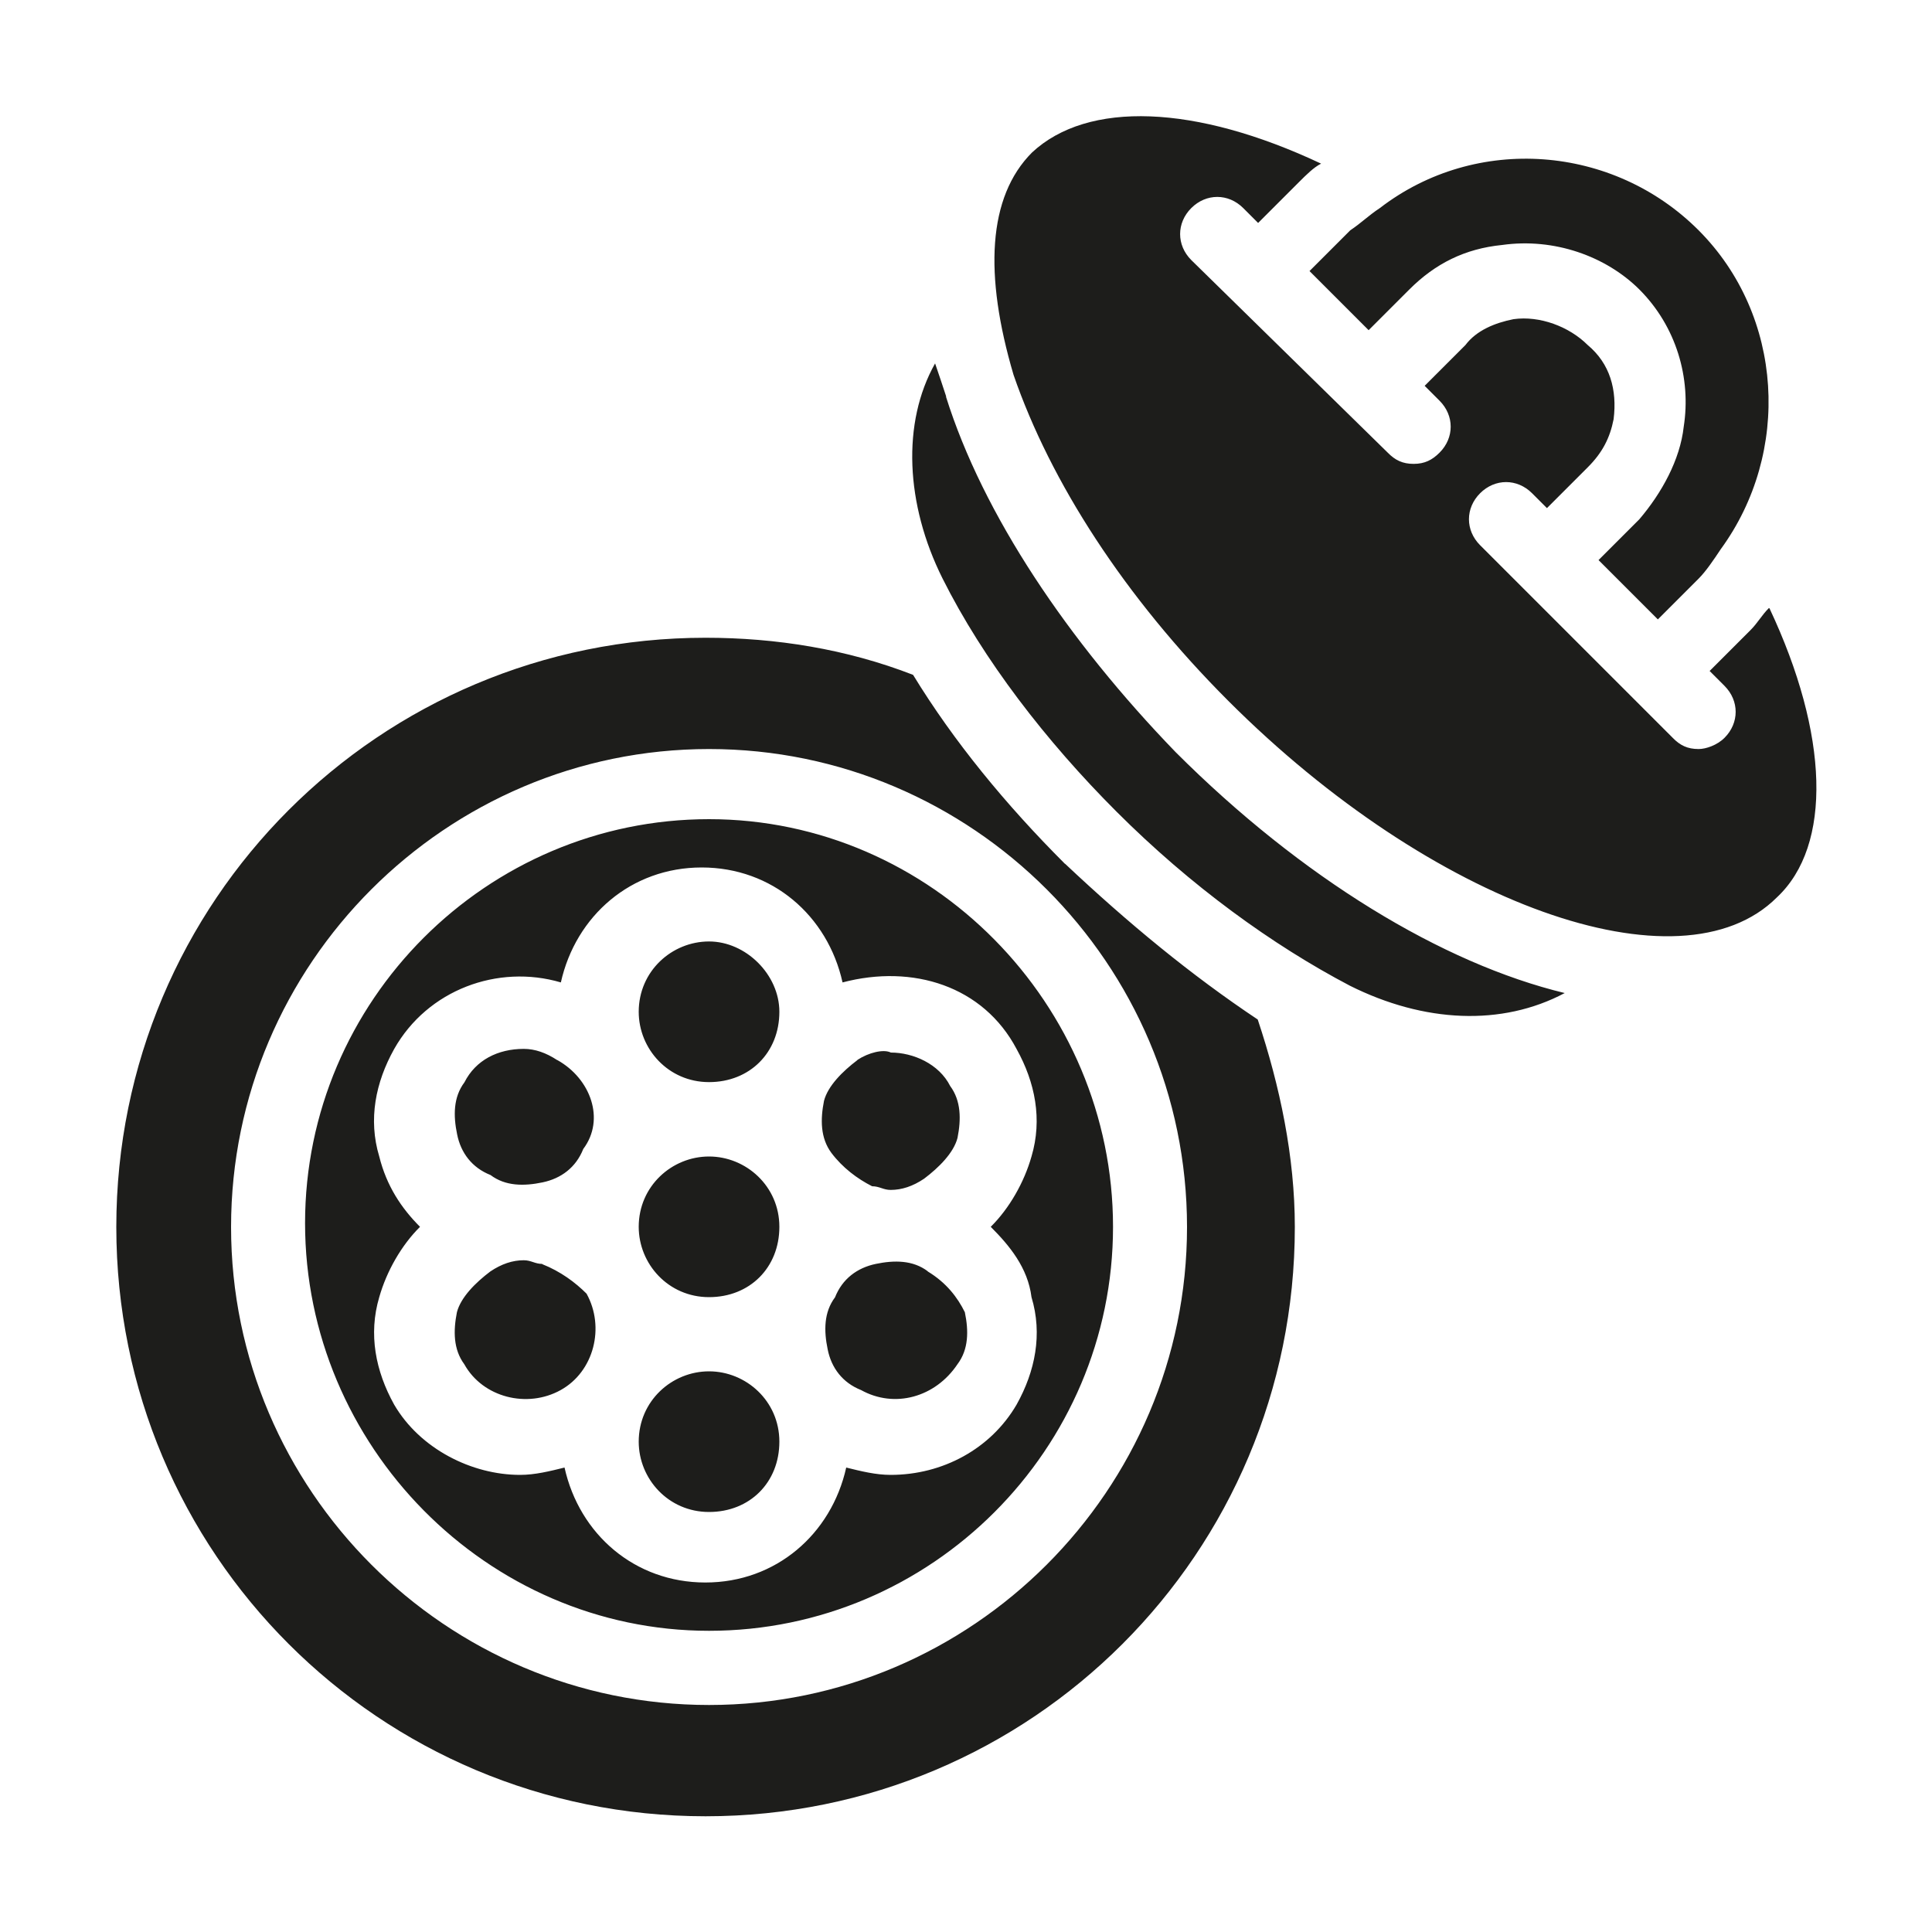 <?xml version="1.0" encoding="UTF-8"?><svg id="uuid-832e60f3-9ee8-4ed5-84a4-bb8afa312836" xmlns="http://www.w3.org/2000/svg" viewBox="0 0 100 100"><defs><style>.uuid-06470b26-3039-43e6-992d-b207d7e69f4a{fill:#1d1d1b;stroke-width:0px;}</style></defs><path class="uuid-06470b26-3039-43e6-992d-b207d7e69f4a" d="M36.7,70.98c-1.92,0-3.64,1.53-3.64,3.64,0,1.92,1.53,3.64,3.64,3.64s3.64-1.53,3.64-3.64-1.73-3.64-3.64-3.64ZM36.7,59.86c-1.92,0-3.64,1.53-3.64,3.64,0,1.92,1.53,3.64,3.64,3.64s3.64-1.53,3.64-3.64-1.73-3.64-3.64-3.64ZM36.7,48.73c-1.92,0-3.64,1.53-3.64,3.64,0,1.92,1.53,3.64,3.64,3.64s3.64-1.53,3.64-3.64c0-1.92-1.73-3.64-3.64-3.64ZM28.84,54.87c-.58-.38-1.15-.58-1.73-.58-1.34,0-2.49.58-3.07,1.73-.58.77-.58,1.73-.38,2.69.19.96.77,1.73,1.73,2.11.77.58,1.73.58,2.69.38s1.73-.77,2.11-1.73c1.15-1.53.38-3.64-1.34-4.6ZM70.84,17.09l2.11-2.11c1.34-1.34,2.88-2.11,4.8-2.3,2.69-.38,5.37.58,7.1,2.3,1.92,1.92,2.69,4.6,2.3,7.1-.19,1.73-1.15,3.45-2.3,4.8l-2.11,2.11,3.07,3.07,2.11-2.11c.38-.38.77-.96,1.15-1.53,3.64-4.99,3.26-12.08-1.15-16.5s-11.51-4.99-16.5-1.15c-.58.38-.96.77-1.53,1.15l-2.11,2.11,3.07,3.07ZM28.07,65.42c-.38,0-.58-.19-.96-.19h0c-.58,0-1.15.19-1.73.58-.77.58-1.53,1.34-1.73,2.11-.19.96-.19,1.92.38,2.69.96,1.73,3.26,2.3,4.99,1.34s2.3-3.26,1.34-4.99c-.58-.58-1.34-1.15-2.3-1.53ZM55.12,44.71c-3.07-3.07-5.75-6.33-7.86-9.78-3.45-1.34-7.1-1.92-10.74-1.92-16.88,0-30.5,13.62-30.5,30.5s13.62,30.5,30.5,30.5,30.5-13.62,30.5-30.5c0-3.64-.77-7.29-1.92-10.74-3.45-2.3-6.71-4.99-9.97-8.06ZM36.7,88.25c-13.62,0-24.74-11.12-24.74-24.74s11.12-24.74,24.74-24.74,24.74,11.12,24.74,24.74-11.12,24.74-24.74,24.74ZM48.02,65.8c-.77-.58-1.73-.58-2.69-.38s-1.73.77-2.11,1.73c-.58.77-.58,1.73-.38,2.69.19.96.77,1.73,1.73,2.11,1.73.96,3.84.38,4.99-1.34.58-.77.58-1.73.38-2.69-.38-.77-.96-1.53-1.92-2.11ZM48.98,20.54c-.19-.58-.38-1.15-.58-1.73-1.73,3.07-1.53,7.29.38,11.12,2.11,4.22,5.37,8.44,9.01,12.08,3.84,3.84,8.06,6.9,12.08,9.01,3.84,1.92,7.86,2.11,11.12.38-6.33-1.53-13.62-5.95-20.14-12.47-5.56-5.75-9.97-12.28-11.89-18.41ZM91.56,31.47c-.38.38-.58.77-.96,1.15l-2.11,2.11.77.77c.77.77.77,1.92,0,2.69-.38.38-.96.58-1.34.58-.58,0-.96-.19-1.34-.58l-9.97-9.97c-.77-.77-.77-1.92,0-2.69s1.92-.77,2.69,0l.77.77,2.11-2.11c.77-.77,1.15-1.53,1.34-2.49.19-1.53-.19-2.88-1.34-3.84-.96-.96-2.49-1.53-3.84-1.34-.96.19-1.92.58-2.49,1.34l-2.11,2.11.77.77c.77.77.77,1.92,0,2.69-.38.38-.77.58-1.34.58s-.96-.19-1.34-.58l-10.17-9.97c-.77-.77-.77-1.92,0-2.69s1.92-.77,2.69,0l.77.77,2.11-2.11c.38-.38.77-.77,1.15-.96-6.52-3.07-12.08-3.26-14.96-.58-2.3,2.3-2.49,6.33-.96,11.51,1.92,5.56,5.75,11.51,11.12,16.88,10.55,10.55,23.4,15.15,28.39,10.17,2.88-2.69,2.69-8.44-.38-14.96ZM44.38,54.87c-.77.58-1.53,1.34-1.73,2.11-.19.96-.19,1.92.38,2.69.58.77,1.34,1.34,2.11,1.73.38,0,.58.19.96.19.58,0,1.15-.19,1.73-.58.77-.58,1.53-1.34,1.73-2.11.19-.96.19-1.92-.38-2.69-.58-1.15-1.92-1.73-3.07-1.73-.38-.19-1.15,0-1.73.38ZM36.7,42.4c-11.51,0-20.91,9.4-20.91,20.91s9.4,21.1,20.91,21.1,20.91-9.4,20.91-20.91-9.4-21.1-20.91-21.1ZM52.62,54.3c.96,1.73,1.34,3.64.77,5.56-.38,1.34-1.15,2.69-2.11,3.64.96.96,1.92,2.11,2.11,3.64.58,1.92.19,3.84-.77,5.56-1.34,2.3-3.84,3.64-6.52,3.64-.77,0-1.53-.19-2.3-.38-.77,3.45-3.64,5.95-7.29,5.95s-6.52-2.49-7.29-5.95c-.77.19-1.53.38-2.3.38-2.49,0-5.18-1.34-6.52-3.64-.96-1.73-1.34-3.64-.77-5.56.38-1.34,1.15-2.69,2.11-3.64-.96-.96-1.73-2.11-2.11-3.64-.58-1.92-.19-3.84.77-5.56,1.73-3.07,5.37-4.41,8.63-3.45.77-3.45,3.64-5.95,7.29-5.95s6.52,2.49,7.29,5.95c3.64-.96,7.29.19,9.01,3.45Z"/></svg>